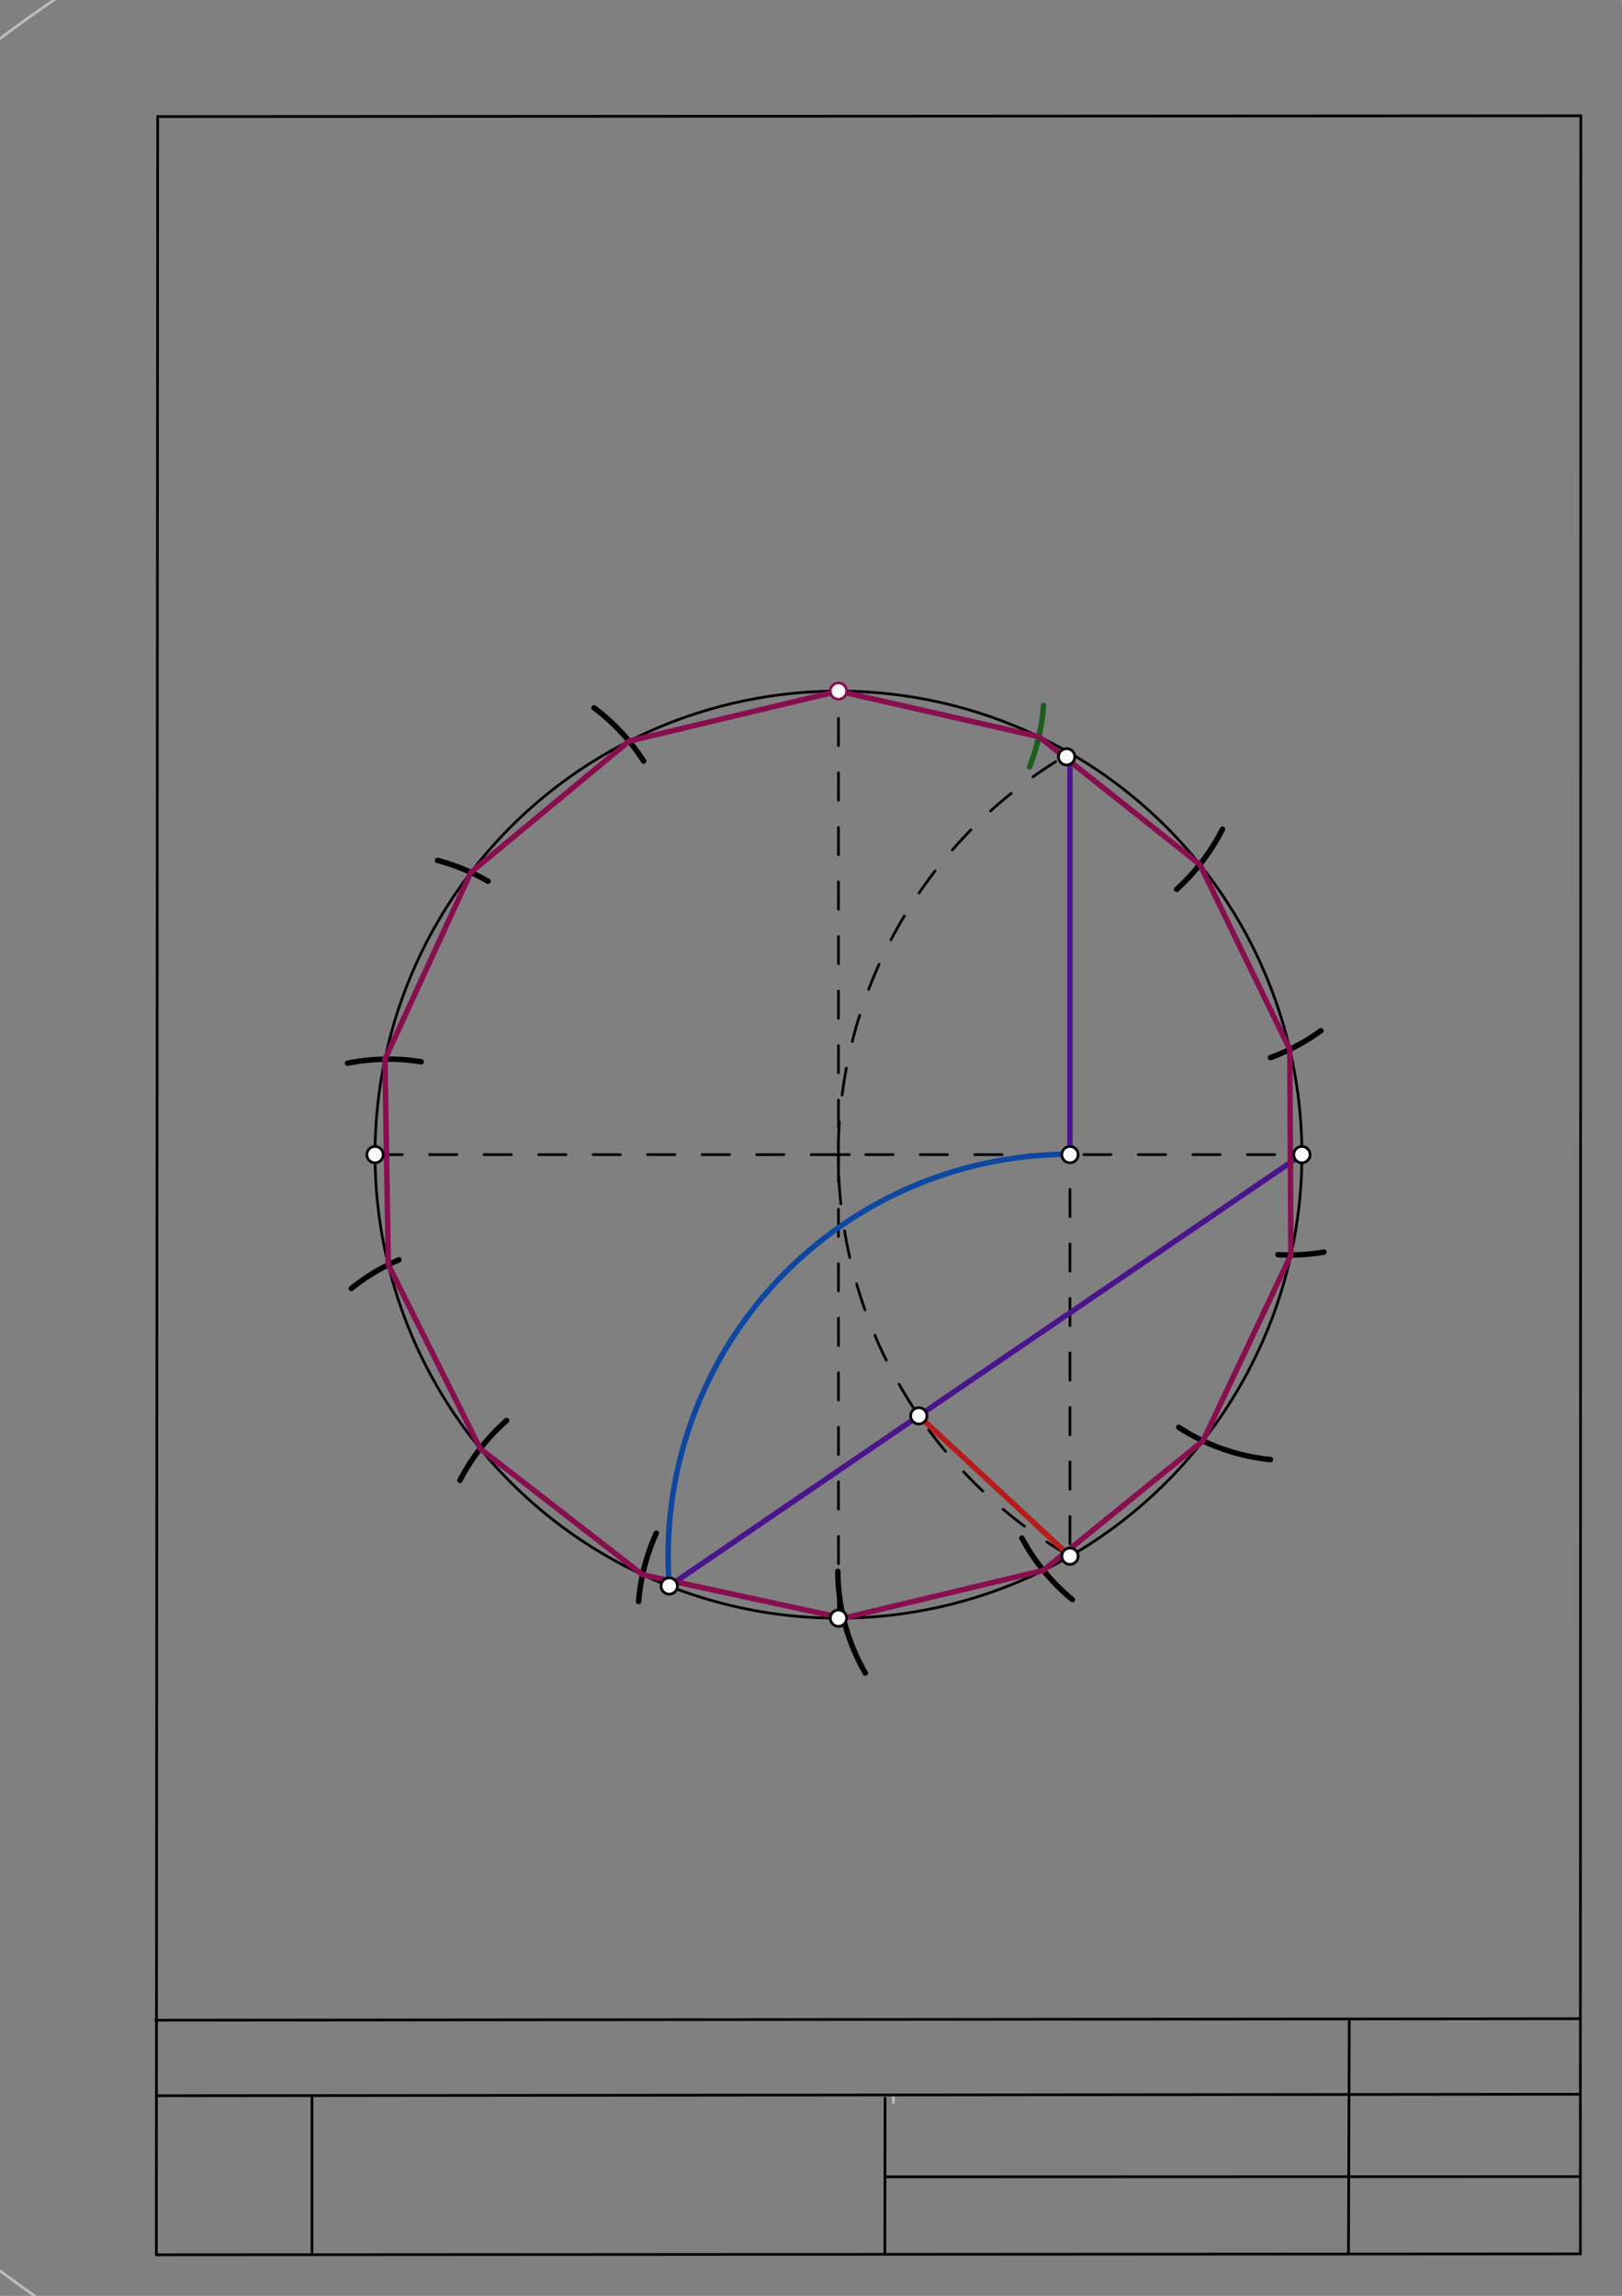 <svg xmlns="http://www.w3.org/2000/svg" class="svg--1it" height="100%" preserveAspectRatio="xMidYMid meet" viewBox="0 0 595 842" width="100%"><rect x="0" y="0" width="595" height="842" fill="#808080" stroke="none"/><defs><marker id="marker-arrow" markerHeight="16" markerUnits="userSpaceOnUse" markerWidth="24" orient="auto-start-reverse" refX="24" refY="4" viewBox="0 0 24 8"><path d="M 0 0 L 24 4 L 0 8 z" stroke="inherit"></path></marker></defs><g class="aux-layer--1FB"><g class="element--2qn"><line stroke="#bbbbbb" stroke-dasharray="none" stroke-linecap="round" stroke-width="1" x1="64.45" x2="64.8" y1="768.593" y2="768.592"></line></g><g class="element--2qn"><line stroke="#bbbbbb" stroke-dasharray="none" stroke-linecap="round" stroke-width="1" x1="327.75" x2="327.704" y1="768.323" y2="771.157"></line></g><g class="element--2qn"><g class="center--1s5"><line x1="303.574" y1="423.458" x2="311.574" y2="423.458" stroke="#BDBDBD" stroke-width="1" stroke-linecap="round"></line><line x1="307.574" y1="419.458" x2="307.574" y2="427.458" stroke="#BDBDBD" stroke-width="1" stroke-linecap="round"></line><circle class="hit--230" cx="307.574" cy="423.458" r="4" stroke="none" fill="transparent"></circle></g><circle cx="307.574" cy="423.458" fill="none" r="511.997" stroke="#BDBDBD" stroke-dasharray="none" stroke-width="1"></circle></g></g><g class="main-layer--3Vd"><g class="element--2qn"><line stroke="#000000" stroke-dasharray="none" stroke-linecap="round" stroke-width="1" x1="57.35" x2="579.727" y1="826.927" y2="826.6"></line></g><g class="element--2qn"><line stroke="#000000" stroke-dasharray="none" stroke-linecap="round" stroke-width="1" x1="57.843" x2="579.9" y1="42.752" y2="42.47"></line></g><g class="element--2qn"><line stroke="#000000" stroke-dasharray="none" stroke-linecap="round" stroke-width="1" x1="57.843" x2="57.35" y1="42.752" y2="826.927"></line></g><g class="element--2qn"><line stroke="#000000" stroke-dasharray="none" stroke-linecap="round" stroke-width="1" x1="579.9" x2="579.727" y1="42.47" y2="826.6"></line></g><g class="element--2qn"><line stroke="#000000" stroke-dasharray="none" stroke-linecap="round" stroke-width="1" x1="57.054" x2="579.396" y1="740.9" y2="740.35"></line></g><g class="element--2qn"><line stroke="#000000" stroke-dasharray="none" stroke-linecap="round" stroke-width="1" x1="57.387" x2="578.961" y1="768.6" y2="768.051"></line></g><g class="element--2qn"><line stroke="#000000" stroke-dasharray="none" stroke-linecap="round" stroke-width="1" x1="114.45" x2="114.45" y1="825.891" y2="769.198"></line></g><g class="element--2qn"><line stroke="#000000" stroke-dasharray="none" stroke-linecap="round" stroke-width="1" x1="494.672" x2="494.954" y1="826.095" y2="741.056"></line></g><g class="element--2qn"><line stroke="#000000" stroke-dasharray="none" stroke-linecap="round" stroke-width="1" x1="324.594" x2="324.673" y1="826.207" y2="769.514"></line></g><g class="element--2qn"><line stroke="#000000" stroke-dasharray="none" stroke-linecap="round" stroke-width="1" x1="579.75" x2="324.632" y1="798.254" y2="798.347"></line></g><g class="element--2qn"><g class="center--1s5"><line x1="303.574" y1="423.458" x2="311.574" y2="423.458" stroke="#000000" stroke-width="1" stroke-linecap="round"></line><line x1="307.574" y1="419.458" x2="307.574" y2="427.458" stroke="#000000" stroke-width="1" stroke-linecap="round"></line><circle class="hit--230" cx="307.574" cy="423.458" r="4" stroke="none" fill="transparent"></circle></g><circle cx="307.574" cy="423.458" fill="none" r="170" stroke="#000000" stroke-dasharray="none" stroke-width="1"></circle></g><g class="element--2qn"><line stroke="#000000" stroke-dasharray="10" stroke-linecap="round" stroke-width="1" x1="137.574" x2="477.574" y1="423.458" y2="423.458"></line></g><g class="element--2qn"><line stroke="#000000" stroke-dasharray="10" stroke-linecap="round" stroke-width="1" x1="307.574" x2="307.574" y1="593.458" y2="253.458"></line></g><g class="element--2qn"><path d="M 1148.41 724.485 A 963.78 963.78 0 0 1 824.818 1066.68" fill="none" stroke="#000000" stroke-dasharray="none" stroke-linecap="round" stroke-width="2"></path></g><g class="element--2qn"><line stroke="#000000" stroke-dasharray="10" stroke-linecap="round" stroke-width="1" x1="392.495" x2="392.495" y1="276.189" y2="570.728"></line></g><g class="element--2qn"><path d="M 392.495 570.728 A 170.079 170.079 0 0 1 392.495 276.189" fill="none" stroke="#000000" stroke-dasharray="10" stroke-linecap="round" stroke-width="1"></path></g><g class="element--2qn"><line stroke="#4A148C" stroke-dasharray="none" stroke-linecap="round" stroke-width="2" x1="392.495" x2="392.495" y1="276.189" y2="423.458"></line></g><g class="element--2qn"><path d="M 392.495 423.327 A 147.402 147.402 0 0 0 245.499 581.655" fill="none" stroke="#0D47A1" stroke-dasharray="none" stroke-linecap="round" stroke-width="2"></path></g><g class="element--2qn"><line stroke="#4A148C" stroke-dasharray="none" stroke-linecap="round" stroke-width="2" x1="245.499" x2="477.574" y1="581.655" y2="423.458"></line></g><g class="element--2qn"><line stroke="#B71C1C" stroke-dasharray="none" stroke-linecap="round" stroke-width="2" x1="337.04" x2="392.495" y1="519.255" y2="570.728"></line></g><g class="element--2qn"><path d="M 382.792 258.715 A 75.402 75.402 0 0 1 377.654 281.283" fill="none" stroke="#1B5E20" stroke-dasharray="none" stroke-linecap="round" stroke-width="2"></path></g><g class="element--2qn"><path d="M 448.433 304.112 A 75.402 75.402 0 0 1 431.612 326.16" fill="none" stroke="#000000" stroke-dasharray="none" stroke-linecap="round" stroke-width="2"></path></g><g class="element--2qn"><path d="M 484.525 378.023 A 75.402 75.402 0 0 1 466.059 387.869" fill="none" stroke="#000000" stroke-dasharray="none" stroke-linecap="round" stroke-width="2"></path></g><g class="element--2qn"><path d="M 485.65 459.219 A 75.402 75.402 0 0 1 468.807 460.141" fill="none" stroke="#000000" stroke-dasharray="none" stroke-linecap="round" stroke-width="2"></path></g><g class="element--2qn"><path d="M 466.038 535.291 A 75.402 75.402 0 0 1 432.41 523.459" fill="none" stroke="#000000" stroke-dasharray="none" stroke-linecap="round" stroke-width="2"></path></g><g class="element--2qn"><path d="M 393.371 586.633 A 75.402 75.402 0 0 1 374.869 564.096" fill="none" stroke="#000000" stroke-dasharray="none" stroke-linecap="round" stroke-width="2"></path></g><g class="element--2qn"><path d="M 317.415 613.578 A 75.402 75.402 0 0 1 307.347 576.284" fill="none" stroke="#000000" stroke-dasharray="none" stroke-linecap="round" stroke-width="2"></path></g><g class="element--2qn"><path d="M 240.749 562.285 A 75.402 75.402 0 0 0 234.254 587.347" fill="none" stroke="#000000" stroke-dasharray="none" stroke-linecap="round" stroke-width="2"></path></g><g class="element--2qn"><path d="M 185.848 520.959 A 75.402 75.402 0 0 0 168.715 542.92" fill="none" stroke="#000000" stroke-dasharray="none" stroke-linecap="round" stroke-width="2"></path></g><g class="element--2qn"><path d="M 146.34 462.025 A 75.402 75.402 0 0 0 128.88 472.538" fill="none" stroke="#000000" stroke-dasharray="none" stroke-linecap="round" stroke-width="2"></path></g><g class="element--2qn"><path d="M 154.509 389.408 A 75.402 75.402 0 0 0 127.502 389.93" fill="none" stroke="#000000" stroke-dasharray="none" stroke-linecap="round" stroke-width="2"></path></g><g class="element--2qn"><path d="M 179.025 323.207 A 75.402 75.402 0 0 0 160.513 315.555" fill="none" stroke="#000000" stroke-dasharray="none" stroke-linecap="round" stroke-width="2"></path></g><g class="element--2qn"><path d="M 236.112 279.108 A 75.402 75.402 0 0 0 217.921 259.587" fill="none" stroke="#000000" stroke-dasharray="none" stroke-linecap="round" stroke-width="2"></path></g><g class="element--2qn"><line stroke="#880E4F" stroke-dasharray="none" stroke-linecap="round" stroke-width="2" x1="307.574" x2="230.759" y1="253.458" y2="271.803"></line></g><g class="element--2qn"><line stroke="#880E4F" stroke-dasharray="none" stroke-linecap="round" stroke-width="2" x1="230.759" x2="172.725" y1="271.803" y2="319.942"></line></g><g class="element--2qn"><line stroke="#880E4F" stroke-dasharray="none" stroke-linecap="round" stroke-width="2" x1="172.725" x2="141.219" y1="319.942" y2="388.446"></line></g><g class="element--2qn"><line stroke="#880E4F" stroke-dasharray="none" stroke-linecap="round" stroke-width="2" x1="141.219" x2="142.439" y1="388.446" y2="463.837"></line></g><g class="element--2qn"><line stroke="#880E4F" stroke-dasharray="none" stroke-linecap="round" stroke-width="2" x1="142.439" x2="176.146" y1="463.837" y2="531.286"></line></g><g class="element--2qn"><line stroke="#880E4F" stroke-dasharray="none" stroke-linecap="round" stroke-width="2" x1="176.146" x2="235.708" y1="531.286" y2="577.521"></line></g><g class="element--2qn"><line stroke="#880E4F" stroke-dasharray="none" stroke-linecap="round" stroke-width="2" x1="235.708" x2="309.409" y1="577.521" y2="593.448"></line></g><g class="element--2qn"><line stroke="#880E4F" stroke-dasharray="none" stroke-linecap="round" stroke-width="2" x1="309.409" x2="382.748" y1="593.448" y2="575.934"></line></g><g class="element--2qn"><line stroke="#880E4F" stroke-dasharray="none" stroke-linecap="round" stroke-width="2" x1="382.748" x2="441.299" y1="575.934" y2="528.424"></line></g><g class="element--2qn"><line stroke="#880E4F" stroke-dasharray="none" stroke-linecap="round" stroke-width="2" x1="441.299" x2="473.542" y1="528.424" y2="460.264"></line></g><g class="element--2qn"><line stroke="#880E4F" stroke-dasharray="none" stroke-linecap="round" stroke-width="2" x1="473.542" x2="473.135" y1="460.264" y2="384.864"></line></g><g class="element--2qn"><line stroke="#880E4F" stroke-dasharray="none" stroke-linecap="round" stroke-width="2" x1="473.135" x2="440.158" y1="384.864" y2="317.056"></line></g><g class="element--2qn"><line stroke="#880E4F" stroke-dasharray="none" stroke-linecap="round" stroke-width="2" x1="440.158" x2="381.098" y1="317.056" y2="270.18"></line></g><g class="element--2qn"><line stroke="#880E4F" stroke-dasharray="none" stroke-linecap="round" stroke-width="2" x1="381.098" x2="307.574" y1="270.18" y2="253.458"></line></g><g class="element--2qn"><circle cx="137.574" cy="423.458" r="3" stroke="#000000" stroke-width="1" fill="#ffffff"></circle>}</g><g class="element--2qn"><circle cx="307.574" cy="593.458" r="3" stroke="#000000" stroke-width="1" fill="#ffffff"></circle>}</g><g class="element--2qn"><circle cx="477.574" cy="423.458" r="3" stroke="#000000" stroke-width="1" fill="#ffffff"></circle>}</g><g class="element--2qn"><circle cx="391.278" cy="277.556" r="3" stroke="#000000" stroke-width="1" fill="#ffffff"></circle>}</g><g class="element--2qn"><circle cx="392.495" cy="570.728" r="3" stroke="#000000" stroke-width="1" fill="#ffffff"></circle>}</g><g class="element--2qn"><circle cx="392.495" cy="423.458" r="3" stroke="#000000" stroke-width="1" fill="#ffffff"></circle>}</g><g class="element--2qn"><circle cx="245.499" cy="581.655" r="3" stroke="#000000" stroke-width="1" fill="#ffffff"></circle>}</g><g class="element--2qn"><circle cx="337.04" cy="519.255" r="3" stroke="#000000" stroke-width="1" fill="#ffffff"></circle>}</g><g class="element--2qn"><circle cx="307.574" cy="253.458" r="3" stroke="#880E4F" stroke-width="1" fill="#ffffff"></circle>}</g></g><g class="snaps-layer--2PT"></g><g class="temp-layer--rAP"></g></svg>